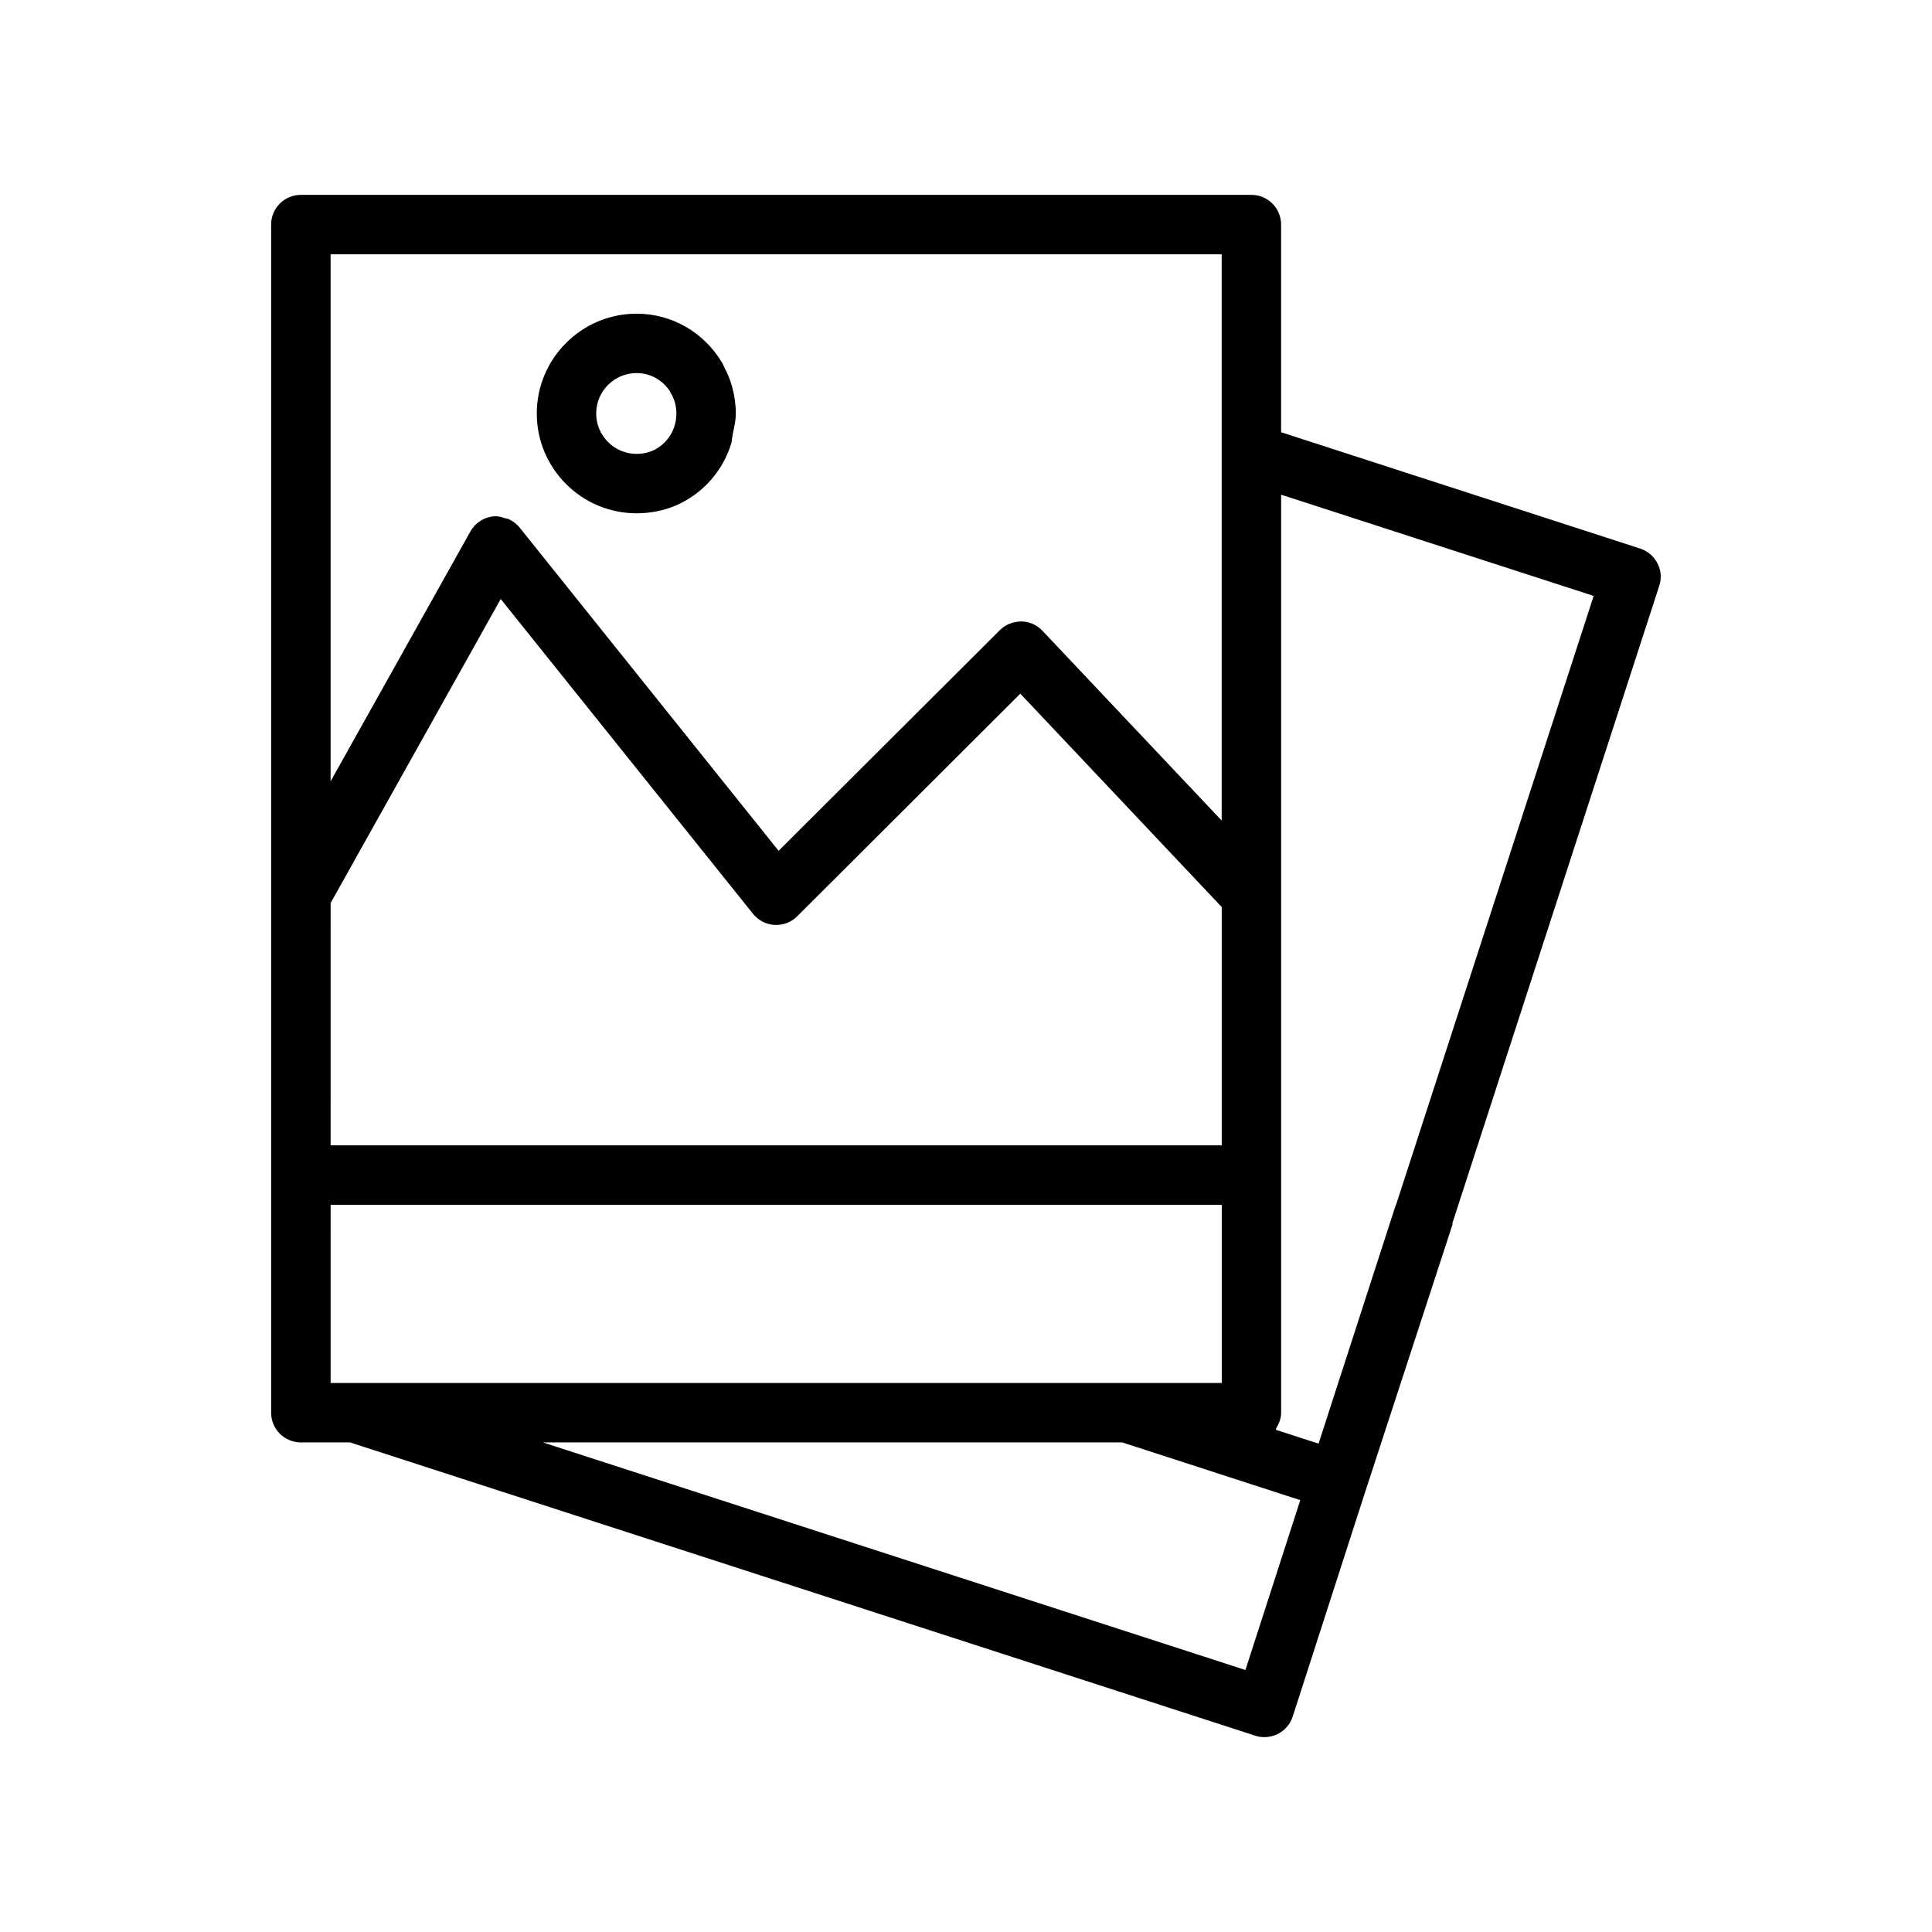 <?xml version="1.0" encoding="UTF-8"?>
<!-- Uploaded to: ICON Repo, www.svgrepo.com, Generator: ICON Repo Mixer Tools -->
<svg fill="#000000" width="800px" height="800px" version="1.1" viewBox="144 144 512 512" xmlns="http://www.w3.org/2000/svg">
 <g>
  <path d="m312.7 280.03c3.637 0 7.211-0.707 10.344-2.047 5.336-2.297 9.715-6.266 12.516-11.258 0.945-1.668 1.699-3.449 2.266-5.32 0.172-0.582 0.125-1.195 0.27-1.777 0.016-0.156 0.078-0.332 0.078-0.504 0.379-1.828 0.82-3.652 0.82-5.527 0-2.394-0.332-4.754-0.961-7.055-0.504-1.828-1.211-3.59-2.109-5.258-0.156-0.41-0.348-0.805-0.582-1.195-4.863-8.109-13.336-12.957-22.641-12.957-14.578 0-26.449 11.871-26.449 26.449-0.004 14.578 11.867 26.449 26.449 26.449zm0-37.156c3.543 0 6.676 1.684 8.723 4.644 0.125 0.27 0.25 0.52 0.41 0.77 0.457 0.754 0.805 1.59 1.039 2.441 0.25 0.914 0.379 1.875 0.379 2.832 0 1.117-0.156 2.203-0.473 3.242-0.93 3.023-3.086 5.449-5.934 6.676-1.188 0.523-2.648 0.809-4.144 0.809-5.902 0-10.707-4.801-10.707-10.707 0-5.902 4.801-10.707 10.707-10.707z"/>
  <path d="m583.26 293.3c-0.961-1.859-2.598-3.273-4.582-3.922l-95.172-30.828v-55.039c0-4.344-3.527-7.871-7.871-7.871h-251.91c-4.344 0-7.871 3.527-7.871 7.871v314.87c0 4.344 3.527 7.871 7.871 7.871h13.164c0.062 0.016 0.094 0.078 0.156 0.094l239.62 77.633c0.805 0.27 1.621 0.379 2.426 0.379 1.227 0 2.457-0.301 3.59-0.867 1.859-0.961 3.273-2.598 3.906-4.598l19.332-59.938c0-0.016 0.016-0.016 0.016-0.031l22.984-70.375c0.047-0.156-0.031-0.348 0.016-0.504l54.773-168.76c0.68-1.965 0.504-4.121-0.457-5.981zm-351.64 90.008 45.074-80.562 66.863 83.426c1.402 1.746 3.481 2.816 5.715 2.945 2.203 0.109 4.426-0.691 6-2.297l59.117-58.992 53.387 56.551v63.148h-236.16zm236.14-171.92v150.07l-47.5-50.301c-1.465-1.543-3.481-2.441-5.59-2.473-2.363 0.094-4.172 0.805-5.684 2.297l-58.648 58.488-68.656-85.691c-0.789-0.992-1.812-1.719-2.93-2.223-0.301-0.141-0.629-0.125-0.93-0.219-0.754-0.238-1.496-0.52-2.297-0.52-0.219 0-0.426 0-0.645 0.016-2.617 0.219-4.945 1.715-6.223 4.016l-37.047 66.219 0.004-139.68zm-236.14 251.89h236.16v47.23h-25.191l-202.94 0.004h-8.031zm242.43 123.29-186.19-60.316h153.49l4.016 1.289 43.219 14.012zm39.91-123.25c-0.031 0.078-0.109 0.125-0.125 0.203l-20.402 63.055-11.336-3.668c0.094-0.125 0.062-0.332 0.141-0.473 0.738-1.195 1.273-2.535 1.273-4.047v-243.29l82.828 26.828z"/>
 </g>
</svg>